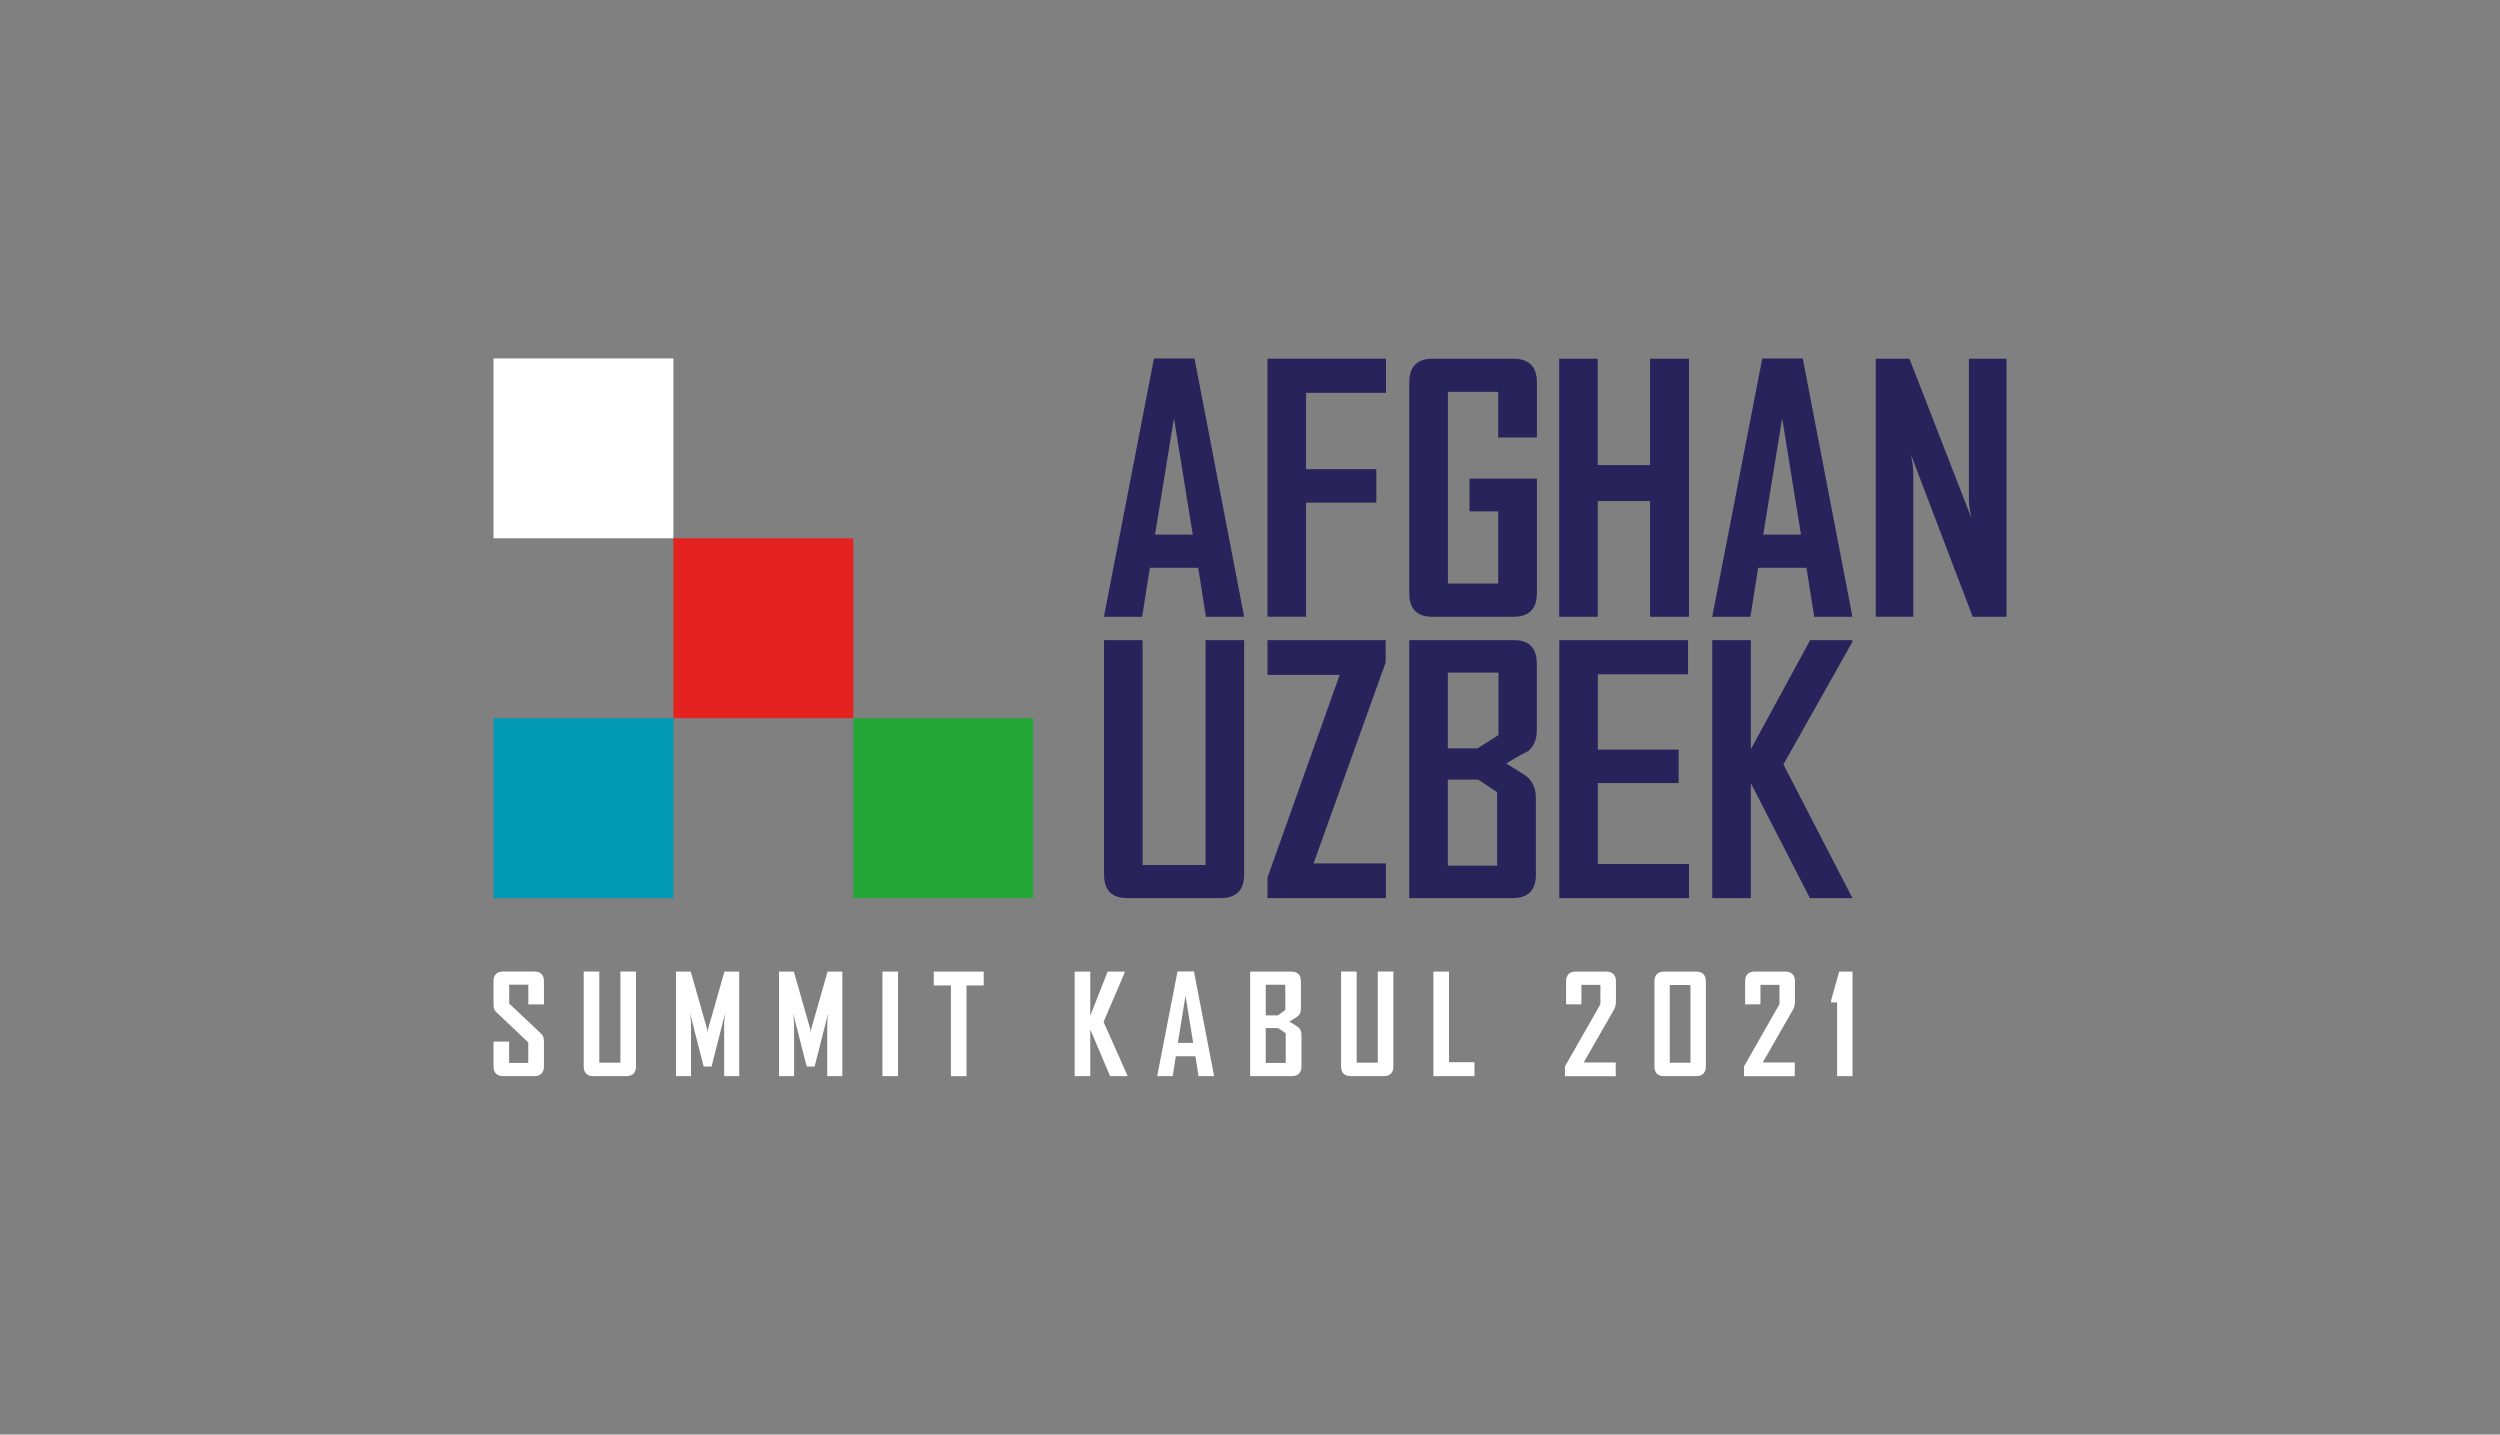 <?xml version="1.0" encoding="utf-8"?>
<!-- Generator: Adobe Illustrator 25.4.1, SVG Export Plug-In . SVG Version: 6.00 Build 0)  -->
<svg version="1.1" id="Layer_1" xmlns="http://www.w3.org/2000/svg" xmlns:xlink="http://www.w3.org/1999/xlink" x="0px" y="0px"
	 viewBox="0 0 359 206" style="enable-background:new 0 0 359 206;" xml:space="preserve">
<rect x="0" y="0" width="359" height="206" fill="#808080" stroke="none"/>
<style type="text/css">
	.st0{fill:#FFFFFF;}
	.st1{fill:#24A637;}
	.st2{fill:#E42320;}
	.st3{fill:#0098B4;}
	.st4{fill:#29235C;}
</style>
<g>
	<g>
		<rect x="70.87" y="51.47" class="st0" width="25.83" height="25.83"/>
		<rect x="122.54" y="103.14" class="st1" width="25.83" height="25.83"/>
		<rect x="96.7" y="77.3" class="st2" width="25.83" height="25.83"/>
		<rect x="70.87" y="103.14" class="st3" width="25.83" height="25.83"/>
	</g>
	<g>
		<path class="st4" d="M178.66,125.58c0,2.26-1.14,3.39-3.41,3.39H161.9c-2.24,0-3.36-1.13-3.36-3.39V91.92h5.54v32.29h9.04V91.92
			h5.54V125.58z"/>
		<path class="st4" d="M199.03,128.97h-17.02v-2.96l10.37-29.1h-10.37v-4.99h16.97v3.2l-10.35,28.86h10.39V128.97z"/>
		<path class="st4" d="M220.56,125.58c0,2.26-1.13,3.39-3.39,3.39h-14.8V91.92h15.03c2.19,0,3.29,1.14,3.29,3.41v9.54
			c0,1.26-0.39,2.24-1.18,2.94c-0.11,0.09-1.41,0.7-3.22,1.82c1.88,1.15,2.87,1.78,2.98,1.89c0.85,0.74,1.28,1.76,1.28,3.05V125.58z
			 M215.18,105.56v-8.97h-7.27v10.87h4.26L215.18,105.56z M214.99,124.31v-10.56l-2.72-1.8h-4.36v12.36H214.99z"/>
		<path class="st4" d="M242.54,128.97h-18.63V91.92h18.49v4.9h-12.95v10.82h11.6v4.81h-11.6v11.62h13.09V128.97z"/>
		<g>
			<path class="st4" d="M288.13,88.57h-4.85l-8.88-23.32c0.24,1.14,0.35,2.03,0.35,2.67v20.64h-5.4V51.51h4.85l8.88,22.85
				c-0.24-1.14-0.35-2.03-0.35-2.68V51.51h5.4V88.57z"/>
			<path class="st4" d="M178.66,88.57h-5.49l-1.11-7.03h-6.94l-1.11,7.03h-5.47v-0.09l7.17-37h5.82L178.66,88.57z M171.28,76.77
				l-2.7-16.71l-2.72,16.71H171.28z"/>
			<path class="st4" d="M199.03,56.41h-11.48v10.96h10.09v4.81h-10.09v16.38h-5.54V51.51h17.02V56.41z"/>
			<path class="st4" d="M220.7,85.18c0,2.26-1.13,3.39-3.39,3.39h-11.65c-2.19,0-3.29-1.13-3.29-3.39V54.92
				c0-2.27,1.12-3.41,3.36-3.41h11.58c2.26,0,3.39,1.14,3.39,3.41v7.91h-5.56v-6.56h-7.22v27.53h7.22V73.44h-4.12v-4.71h9.68V85.18z
				"/>
			<path class="st4" d="M242.54,88.57h-5.59V71.95h-7.51v16.62h-5.54V51.51h5.54v15.27h7.51V51.51h5.59V88.57z"/>
			<path class="st4" d="M266.01,88.57h-5.49l-1.11-7.03h-6.94l-1.11,7.03h-5.47v-0.09l7.17-37h5.82L266.01,88.57z M258.62,76.77
				l-2.7-16.71l-2.72,16.71H258.62z"/>
		</g>
		<path class="st4" d="M266.01,128.97h-6.11l-8.48-16.52v16.52h-5.54V91.92h5.54v15.67l8.52-15.67h6.06v0.26l-9.9,17.59
			L266.01,128.97z"/>
	</g>
	<g>
		<path class="st0" d="M76.75,154.53h-4.52c-0.86,0-1.36-0.49-1.36-1.38v-3.58h2.24v3.07h2.75v-2.95l-4.5-4.26
			c-0.37-0.33-0.49-0.63-0.49-1.2v-3.34c0-0.88,0.49-1.38,1.36-1.38h4.52c0.86,0,1.36,0.49,1.36,1.36v3.36h-2.24v-2.83h-2.75v2.71
			l4.5,4.24c0.37,0.35,0.49,0.65,0.49,1.22v3.58C78.1,154.04,77.61,154.53,76.75,154.53z"/>
		<path class="st0" d="M89.96,154.53h-4.78c-0.88,0-1.36-0.49-1.36-1.38v-13.64h2.24v13.09h3.03v-13.09h2.24v13.64
			C91.33,154.04,90.84,154.53,89.96,154.53z"/>
		<path class="st0" d="M103.99,154.53v-7.41c0-0.57,0.14-1.63,0.14-1.63l-1.95,7.66h-1.14l-1.95-7.66c0,0,0.14,1.06,0.14,1.63v7.41
			h-2.16v-15.01h2.12l2.36,8.29c0.04,0.14,0.06,0.69,0.06,0.69s0.02-0.55,0.06-0.69l2.36-8.29h2.12v15.01H103.99z"/>
		<path class="st0" d="M118.79,154.53v-7.41c0-0.57,0.14-1.63,0.14-1.63l-1.95,7.66h-1.14l-1.95-7.66c0,0,0.14,1.06,0.14,1.63v7.41
			h-2.16v-15.01H114l2.36,8.29c0.04,0.14,0.06,0.69,0.06,0.69s0.02-0.55,0.06-0.69l2.36-8.29h2.12v15.01H118.79z"/>
		<path class="st0" d="M126.72,154.53v-15.01h2.24v15.01H126.72z"/>
		<path class="st0" d="M138.79,141.51v13.03h-2.24v-13.03h-2.46v-1.99h7.17v1.99H138.79z"/>
		<path class="st0" d="M159.41,154.53l-2.85-6.7v6.7h-2.24v-15.01h2.24v6.35l2.5-6.35h2.46v0.1l-3.05,7.13l3.42,7.68v0.1H159.41z"/>
		<path class="st0" d="M172.11,154.53l-0.45-2.85h-2.81l-0.45,2.85h-2.22v-0.04l2.91-14.99h2.36l2.89,14.99v0.04H172.11z
			 M170.24,142.98l-1.1,6.78h2.2L170.24,142.98z"/>
		<path class="st0" d="M185.51,154.53h-5.99v-15.01h5.95c0.86,0,1.34,0.49,1.34,1.38v3.87c0,0.71-0.2,1.04-0.73,1.36l-0.92,0.57
			l0.98,0.61c0.53,0.31,0.75,0.69,0.75,1.39v4.46C186.89,154.04,186.4,154.53,185.51,154.53z M184.57,141.41h-2.81v4.4h1.73
			l1.08-0.77V141.41z M184.63,148.36l-1.1-0.73h-1.77v5.01h2.87V148.36z"/>
		<path class="st0" d="M198.72,154.53h-4.78c-0.88,0-1.36-0.49-1.36-1.38v-13.64h2.24v13.09h3.03v-13.09h2.24v13.64
			C200.1,154.04,199.61,154.53,198.72,154.53z"/>
		<path class="st0" d="M205.84,154.53v-15.01h2.24v13.01h3.65v2H205.84z"/>
		<path class="st0" d="M231.55,145.36l-4.13,7.21h4.6v1.97h-7.29v-1.4l5.09-8.94v-2.77h-2.73v2.79h-2.2v-3.34
			c0-0.86,0.49-1.36,1.38-1.36h4.4c0.86,0,1.38,0.49,1.38,1.36v2.91C232.04,144.47,231.9,144.79,231.55,145.36z"/>
		<path class="st0" d="M243.6,154.53h-4.68c-0.86,0-1.34-0.49-1.34-1.38V140.9c0-0.88,0.47-1.38,1.36-1.38h4.66
			c0.86,0,1.36,0.49,1.36,1.38v12.26C244.96,154.04,244.46,154.53,243.6,154.53z M242.75,141.45h-2.97v11.16h2.97V141.45z"/>
		<path class="st0" d="M257.26,145.36l-4.13,7.21h4.6v1.97h-7.29v-1.4l5.09-8.94v-2.77h-2.73v2.79h-2.2v-3.34
			c0-0.86,0.49-1.36,1.38-1.36h4.4c0.86,0,1.38,0.49,1.38,1.36v2.91C257.75,144.47,257.62,144.79,257.26,145.36z"/>
		<path class="st0" d="M263.81,154.53v-10.59h-0.86v-0.29l1.16-4.13h1.91v15.01H263.81z"/>
	</g>
</g>
</svg>
